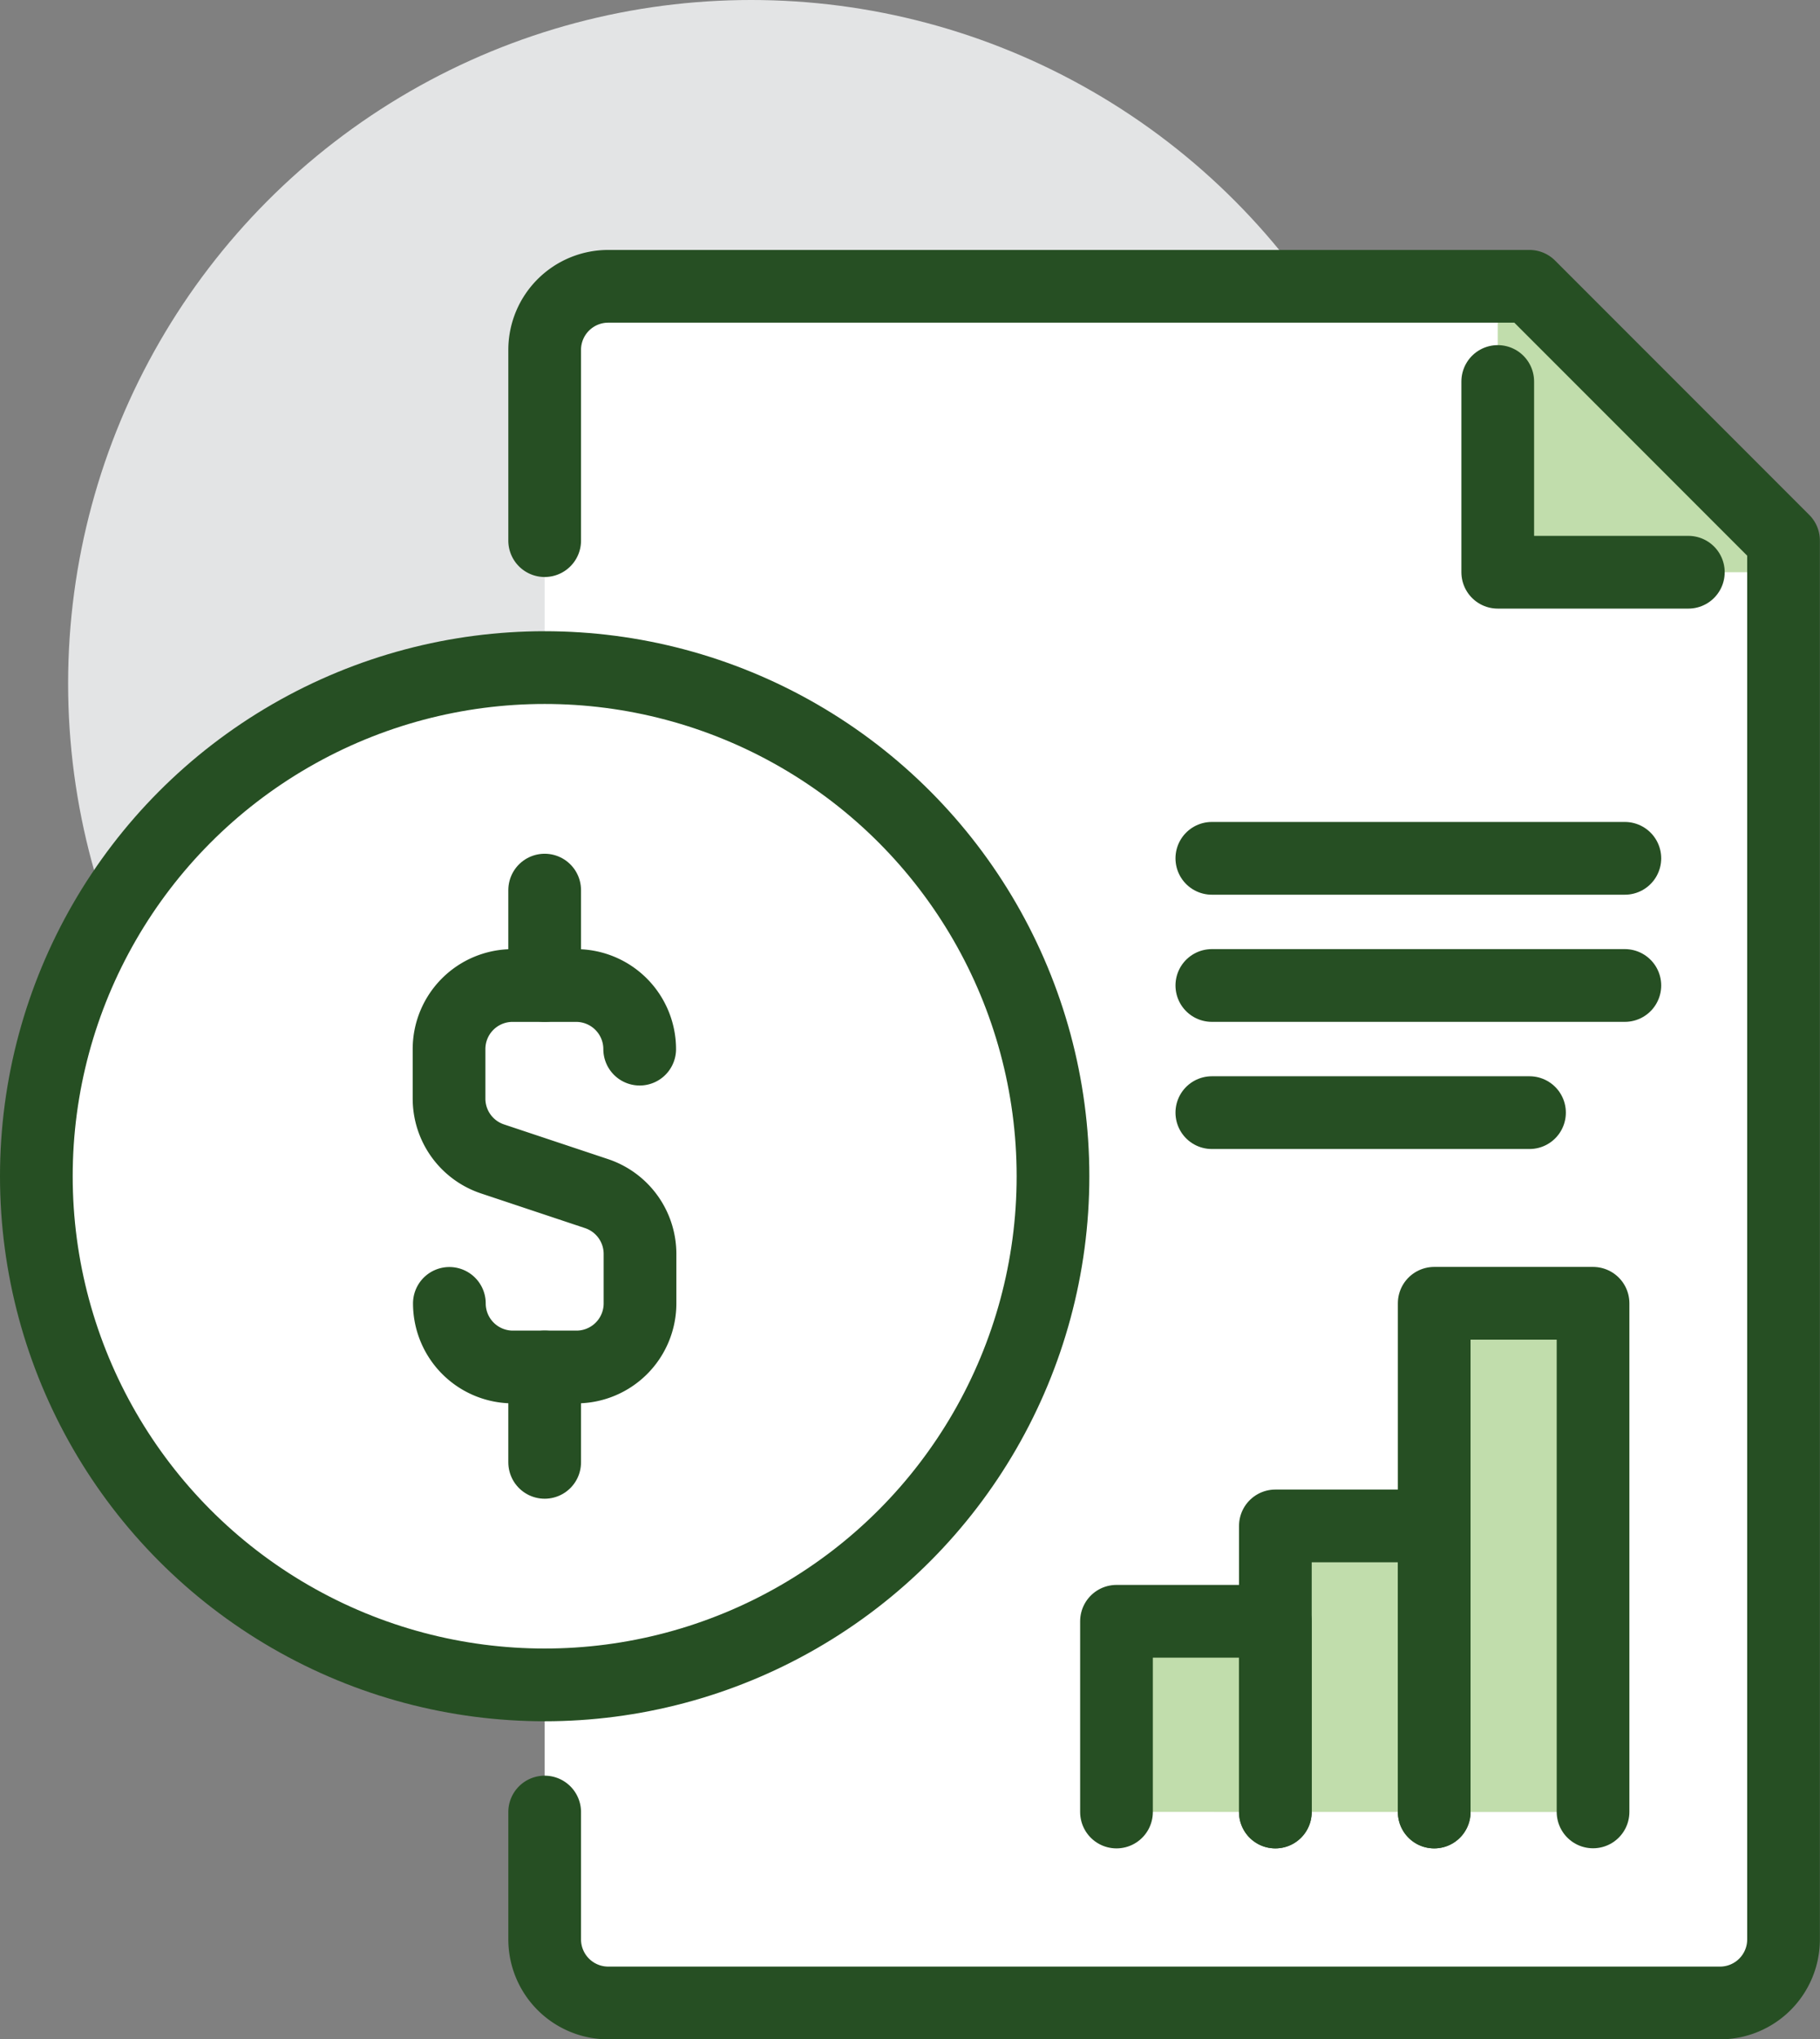 <svg xmlns="http://www.w3.org/2000/svg" width="50.072" height="56.065" viewBox="0 0 50.072 56.065">
  <rect x="0" y="0" width="50.072" height="56.065" fill="#808080" stroke="none"/>
  <g id="Group_2616" data-name="Group 2616" transform="translate(1 0)">
    <ellipse id="Ellipse_71" data-name="Ellipse 71" cx="18.792" cy="18.792" rx="18.792" ry="18.792" transform="translate(0.874 0)" fill="#e3e4e5"/>
    <path id="Path_2494" data-name="Path 2494" d="M748.359,1071.763H723.012a1.748,1.748,0,0,0-1.748,1.748v43.7a1.749,1.749,0,0,0,1.748,1.749H753.6a1.748,1.748,0,0,0,1.748-1.749v-38.457Z" transform="translate(-707.279 -1063.896)" fill="#fff"/>
    <path id="Path_2495" data-name="Path 2495" d="M759.582,1071.763h-.874v7.866h7.866v-.874Z" transform="translate(-718.502 -1063.896)" fill="#c1ddac"/>
    <path id="Path_2496" data-name="Path 2496" d="M721.264,1113.717v3.5a1.749,1.749,0,0,0,1.748,1.749H753.6a1.748,1.748,0,0,0,1.748-1.749v-38.457l-6.992-6.992H723.012a1.748,1.748,0,0,0-1.748,1.748v5.244" transform="translate(-707.279 -1063.896)" fill="none" stroke="#264f23" stroke-linecap="round" stroke-linejoin="round" stroke-width="2"/>
    <path id="Path_2497" data-name="Path 2497" d="M763.952,1080.751h-5.244v-5.244" transform="translate(-718.502 -1065.018)" fill="none" stroke="#264f23" stroke-linecap="round" stroke-linejoin="round" stroke-width="2"/>
    <line id="Line_215" data-name="Line 215" x2="11.363" transform="translate(32.34 23.599)" fill="none" stroke="#264f23" stroke-linecap="round" stroke-linejoin="round" stroke-width="2"/>
    <line id="Line_216" data-name="Line 216" x2="11.363" transform="translate(32.34 27.095)" fill="none" stroke="#264f23" stroke-linecap="round" stroke-linejoin="round" stroke-width="2"/>
    <line id="Line_217" data-name="Line 217" x2="8.74" transform="translate(32.34 30.591)" fill="none" stroke="#264f23" stroke-linecap="round" stroke-linejoin="round" stroke-width="2"/>
    <path id="Path_2498" data-name="Path 2498" d="M756.841,1125.687V1111.7h-4.37v6.118H748.1v2.622h-4.37v5.244Z" transform="translate(-714.013 -1075.867)" fill="#c1ddac"/>
    <path id="Path_2499" data-name="Path 2499" d="M743.73,1129.428v-5.244h4.37v5.244" transform="translate(-714.013 -1079.608)" fill="none" stroke="#264f23" stroke-linecap="round" stroke-linejoin="round" stroke-width="2"/>
    <path id="Path_2500" data-name="Path 2500" d="M749.971,1128.306v-7.866h4.37v7.866" transform="translate(-715.883 -1078.486)" fill="none" stroke="#264f23" stroke-linecap="round" stroke-linejoin="round" stroke-width="2"/>
    <path id="Path_2501" data-name="Path 2501" d="M756.212,1125.687V1111.7h4.37v13.984" transform="translate(-717.754 -1075.867)" fill="none" stroke="#264f23" stroke-linecap="round" stroke-linejoin="round" stroke-width="2"/>
    <ellipse id="Ellipse_72" data-name="Ellipse 72" cx="13.985" cy="13.985" rx="13.985" ry="13.985" transform="translate(0 18.355)" fill="#fff" stroke="#264f23" stroke-linecap="round" stroke-linejoin="round" stroke-width="2"/>
    <g id="Group_2572" data-name="Group 2572" transform="translate(11.363 24.473)">
      <path id="Path_2502" data-name="Path 2502" d="M717.52,1107.962h0a1.748,1.748,0,0,0,1.748,1.748h1.748a1.748,1.748,0,0,0,1.749-1.748V1106.6a1.749,1.749,0,0,0-1.2-1.658l-2.854-.951a1.748,1.748,0,0,1-1.2-1.658v-1.362a1.748,1.748,0,0,1,1.748-1.749h1.748a1.749,1.749,0,0,1,1.749,1.749h0" transform="translate(-717.52 -1096.599)" fill="none" stroke="#264f23" stroke-linecap="round" stroke-linejoin="round" stroke-width="2"/>
      <line id="Line_218" data-name="Line 218" y1="2.622" transform="translate(2.622)" fill="none" stroke="#264f23" stroke-linecap="round" stroke-linejoin="round" stroke-width="2"/>
      <line id="Line_219" data-name="Line 219" y2="2.622" transform="translate(2.622 13.111)" fill="none" stroke="#264f23" stroke-linecap="round" stroke-linejoin="round" stroke-width="2"/>
    </g>
  </g>
</svg>
